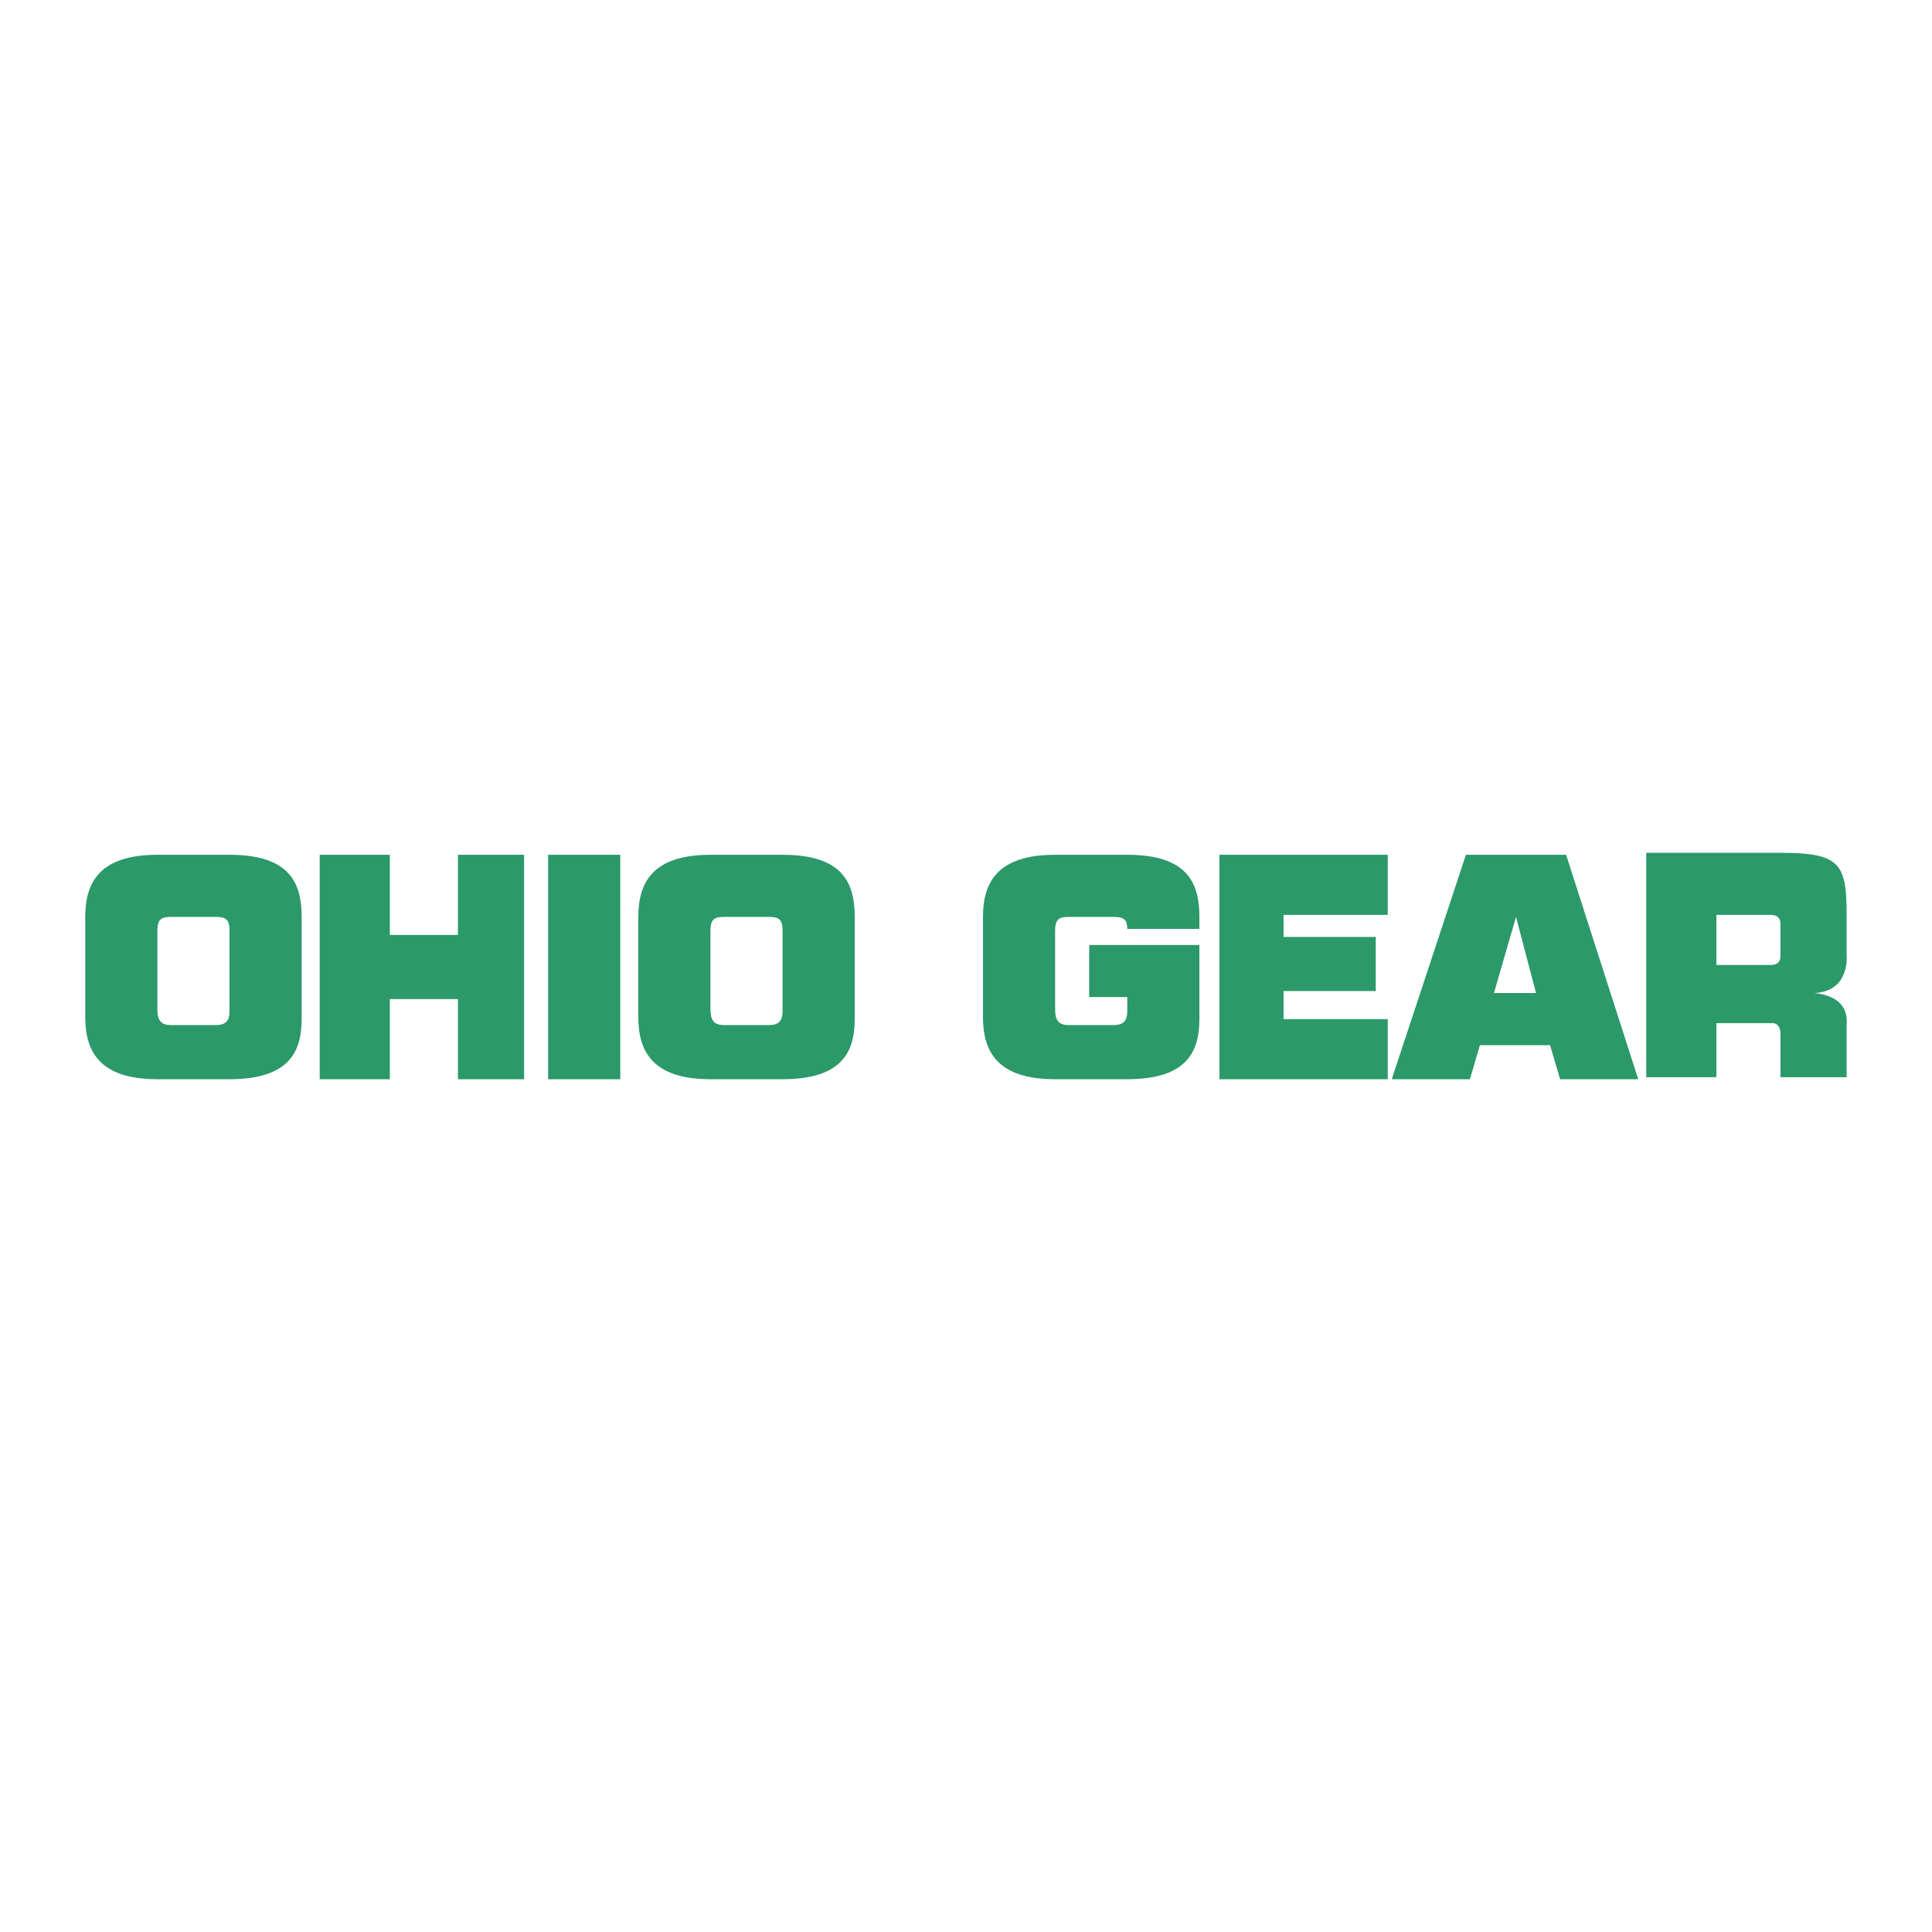 <svg xmlns="http://www.w3.org/2000/svg" width="2500" height="2500" viewBox="0 0 192.756 192.756"><g fill-rule="evenodd" clip-rule="evenodd"><path fill="#fff" d="M0 0h192.756v192.756H0V0z"/><path d="M30.096 101.676c0 3.199-1.199 5.998-7.197 5.998h-7.197c-5.798 0-7.197-2.799-7.197-6.197V91.48c0-3.399 1.399-6.198 7.197-6.198h7.197c5.998 0 7.197 2.799 7.197 6.198v10.196zM17.101 91.48c-1 0-1.399.2-1.399 1.399v7.796c0 1.201.4 1.6 1.399 1.6H21.5c1 0 1.399-.398 1.399-1.398v-7.998c0-1.199-.399-1.399-1.399-1.399h-4.399zM31.896 107.674h6.997v-7.996h6.797v7.996h6.598V85.282H45.69v7.997h-6.797v-7.997h-6.997v22.392zM61.884 107.674V85.282h-7.197v22.392h7.197zM85.276 101.676c0 3.199-1.2 5.998-7.197 5.998h-7.197c-5.798 0-7.197-2.799-7.197-6.197V91.48c0-3.399 1.399-6.198 7.197-6.198h7.197c5.998 0 7.197 2.799 7.197 6.198v10.196zM72.281 91.48c-1 0-1.399.2-1.399 1.399v7.796c0 1.201.399 1.6 1.399 1.6h4.398c.999 0 1.399-.398 1.399-1.398v-7.998c0-1.199-.4-1.399-1.399-1.399h-4.398zM108.668 94.279v5.198h3.799v1.4c0 1-.4 1.398-1.4 1.398h-4.398c-1 0-1.4-.398-1.4-1.6v-7.796c0-1.199.4-1.399 1.4-1.399h4.398c1 0 1.4.2 1.4 1.199h7.195V91.48c0-3.399-1.199-6.198-7.195-6.198h-7.199c-5.797 0-7.197 2.799-7.197 6.198v9.997c0 3.398 1.4 6.197 7.197 6.197h7.199c5.996 0 7.195-2.799 7.195-5.998v-7.397h-10.994zM121.662 107.674h16.795v-5.998h-10.396v-2.799h9.195v-5.398h-9.195V91.28h10.396v-5.998h-16.795v22.392zM146.254 85.282h9.996l7.197 22.392h-7.797l-1-3.398h-6.998l-1 3.398h-7.797l7.399-22.392zm2.799 13.794h4.197l-1.998-7.596-2.199 7.596zM184.238 102.275v5.199h-6.598v-4.398c0-.4-.199-1-.799-1h-5.598v5.398h-6.998V85.083h13.395c5.799 0 6.598.999 6.598 5.998v4.199s.4 3.598-3.197 3.797c3.598.4 3.197 2.8 3.197 3.198zm-12.994-5.998h5.398c.599 0 .998-.199.998-.999v-2.999c0-.6-.199-1-.998-1h-5.398v4.998z" fill="#2b9969"/></g></svg>